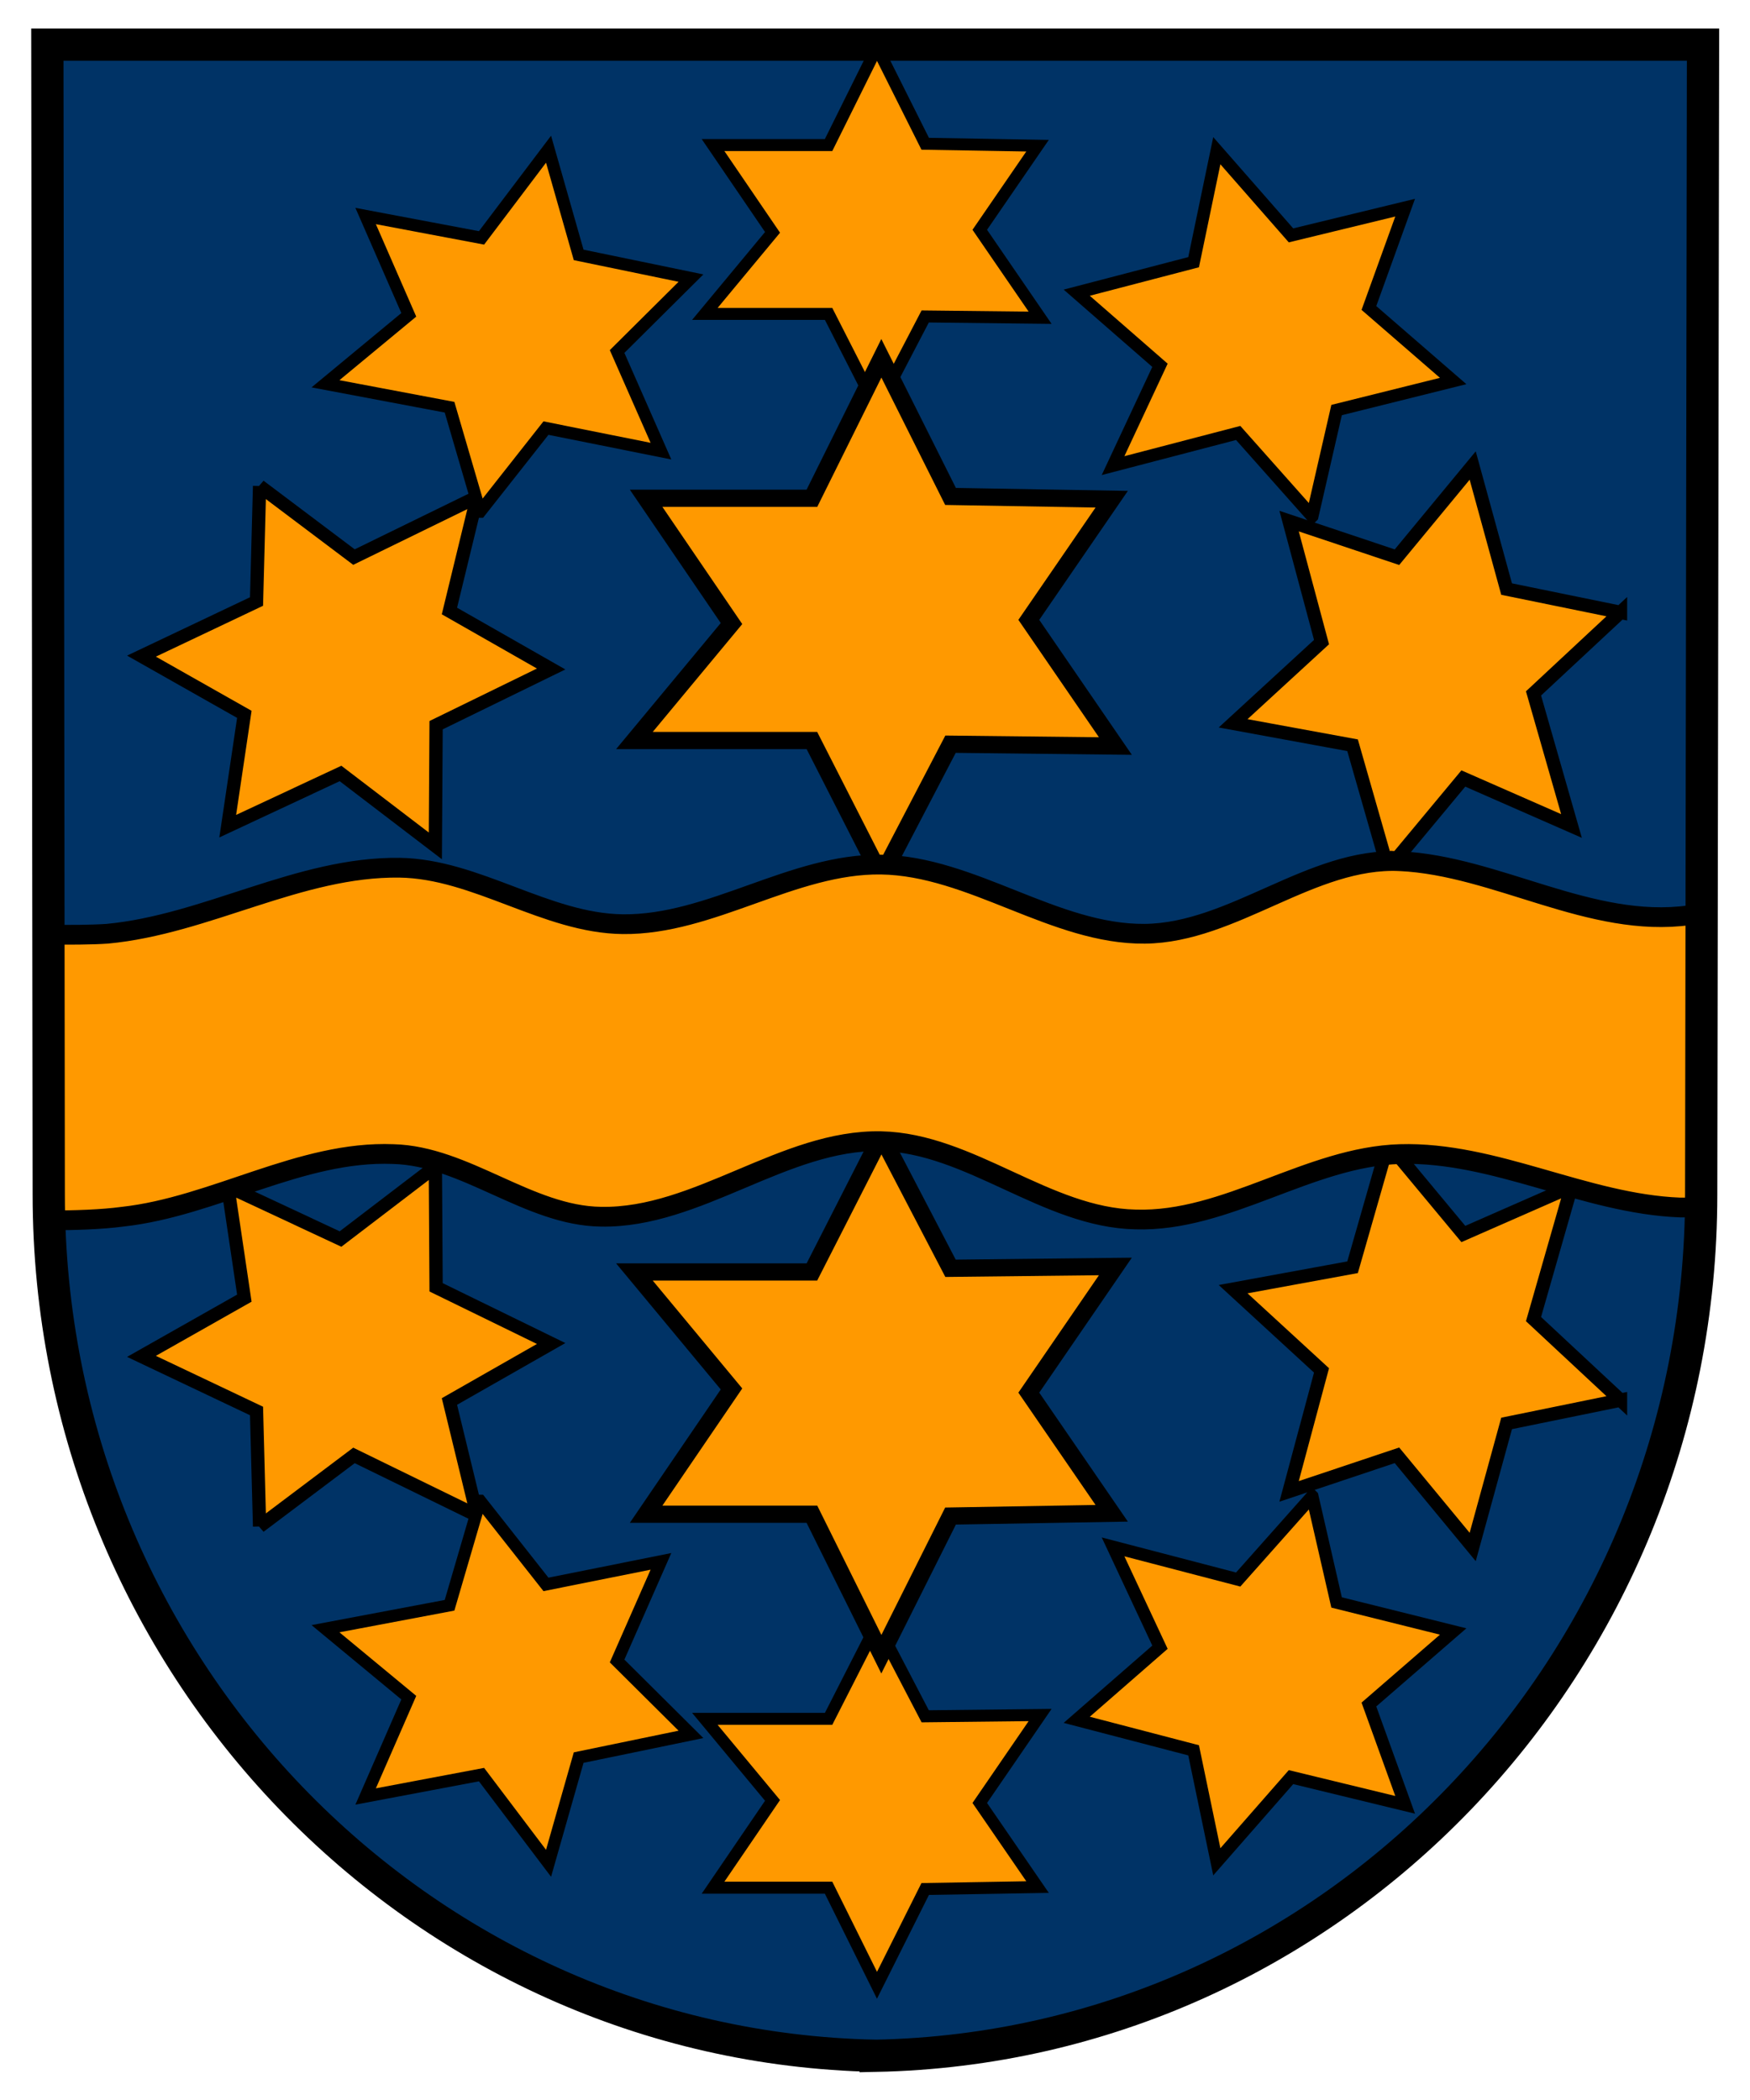 <?xml version="1.0" encoding="UTF-8" standalone="no"?>
<!-- Created with Inkscape (http://www.inkscape.org/) -->
<!DOCTYPE svg PUBLIC "-//W3C//DTD SVG 1.0//EN" "http://www.w3.org/TR/2001/REC-SVG-20010904/DTD/svg10.dtd">
<svg
   xmlns:svg="http://www.w3.org/2000/svg"
   xmlns="http://www.w3.org/2000/svg"
   xmlns:xlink="http://www.w3.org/1999/xlink"
   version="1.0"
   width="50mm"
   height="60mm"
   viewBox="0 0 190 225"
   id="svg2">
  <defs
     id="defs4" />
  <path
     d="M 5.078,3.343 5.203,128.2 c 0,50.9 40.017,92.3 89.527,93.5 0.1,0 0.17,0 0.25,0 0,0 0,0 0,0 0.1,0 0.16,0 0.25,0 49.53,-1.2 89.53,-42.6 89.53,-93.5 l 0.1,-124.857 -89.63,0 -0.54,0 -89.652,0 z"
     id="rect2861"
     style="fill:#003366;fill-opacity:1;stroke:#000000;stroke-width:2;stroke-linejoin:round;stroke-miterlimit:6;stroke-opacity:1;stroke-dasharray:none" />
  <use
     transform="matrix(-0.694,-0.339,0.339,-0.694,53.3,281.2)"
     id="use3014"
     x="0"
     y="0"
     width="190"
     height="225"
     xlink:href="#use4340-1" />
  <use
     transform="matrix(0.699,-0.132,0.132,0.699,-30.84,88.94)"
     id="use3016"
     x="0"
     y="0"
     width="190"
     height="225"
     xlink:href="#use4340-1" />
  <use
     transform="matrix(0.697,0,0,0.697,28.52,89.91)"
     id="use3018"
     x="0"
     y="0"
     width="190"
     height="225"
     xlink:href="#use4340-1" />
  <use
     transform="matrix(0.705,0.184,-0.184,0.705,97.42,57.47)"
     id="use3020"
     x="0"
     y="0"
     width="190"
     height="225"
     xlink:href="#use4340-1" />
  <use
     transform="matrix(-0.214,0.747,-0.747,-0.214,287.4,105.1)"
     id="use3022"
     x="0"
     y="0"
     width="190"
     height="225"
     xlink:href="#use4340-1" />
  <path
     d="m 95.69,121.8 -7.54,14.8 -19.27,0 10.54,12.7 -9.27,13.6 18,0 7.54,15.2 7.51,-15 17.5,-0.3 -9,-13.1 9.4,-13.7 -17.9,0.2 -7.51,-14.4 z"
     id="use4340-1"
     style="fill:#ff9900;fill-opacity:1;stroke:#000000;stroke-width:1.868;stroke-linecap:butt;stroke-linejoin:miter;stroke-miterlimit:4;stroke-opacity:1;stroke-dasharray:none" />
  <use
     transform="matrix(1,0,0,-1,0,215.5)"
     id="use3040"
     x="0"
     y="0"
     width="190"
     height="225"
     xlink:href="#use3014" />
  <use
     transform="matrix(1,0,0,-1,0,215.5)"
     id="use3042"
     x="0"
     y="0"
     width="190"
     height="225"
     xlink:href="#use3016" />
  <use
     transform="matrix(1,0,0,-1,0,217.7)"
     id="use3044"
     x="0"
     y="0"
     width="190"
     height="225"
     xlink:href="#use3018" />
  <use
     transform="matrix(1,0,0,-1,0,215.5)"
     id="use3046"
     x="0"
     y="0"
     width="190"
     height="225"
     xlink:href="#use3020" />
  <use
     transform="matrix(1,0,0,-1,0,215.5)"
     id="use3048"
     x="0"
     y="0"
     width="190"
     height="225"
     xlink:href="#use3022" />
  <use
     transform="matrix(1,0,0,-1,0,215.5)"
     id="use3050"
     x="0"
     y="0"
     width="190"
     height="225"
     xlink:href="#use4340-1" />
  <path
     d="m 152,92 c -9.6,-0.45 -18.1,7.78 -27.7,7.88 -9.8,0.1 -18.8,-7.37 -28.65,-7.51 C 86.07,92.24 77.21,98.94 67.63,98.84 59.29,98.75 51.71,92.82 43.37,92.71 32.51,92.57 22.44,98.87 11.63,99.88 9.844,100 7.531,100 5.161,99.98 l 0.03,30.32 c 0,0.3 -0,0.5 0,0.7 2.986,0 5.875,-0.1 8.115,-0.4 9.98,-1.1 19.34,-7.2 29.39,-6.8 7.84,0.2 14.7,6.7 22.55,6.8 10.5,0.2 19.91,-8.4 30.4,-8.2 9.65,0.2 17.95,8.3 27.65,8.5 9.9,0.3 18.8,-6.8 28.7,-7.1 10.3,-0.3 20.1,5.4 30.4,5.8 0.7,0 1.5,0 2.4,0 l 0,-31.83 c -0.5,-0 -0.9,0 -1.4,0.1 C 172.7,99.35 162.5,92.5 152,92 z"
     id="path3054"
     style="fill:#ff9900;fill-opacity:1;stroke:#000000;stroke-width:2.145;stroke-linecap:butt;stroke-linejoin:miter;stroke-miterlimit:4;stroke-opacity:1;stroke-dasharray:none" />
  <path
     d="m 95.07,221.7 c 49.63,-1 89.63,-42.5 89.63,-93.5 L 184.9,3.344 5.141,3.344 5.293,128.2 c 0,51 40.137,92.5 89.777,93.5 z"
     id="path3357"
     style="fill:none;stroke:#000000;stroke-width:3.5;stroke-linecap:round;stroke-linejoin:miter;stroke-miterlimit:4;stroke-opacity:1;stroke-dasharray:none;stroke-dashoffset:4.3" />
</svg>
